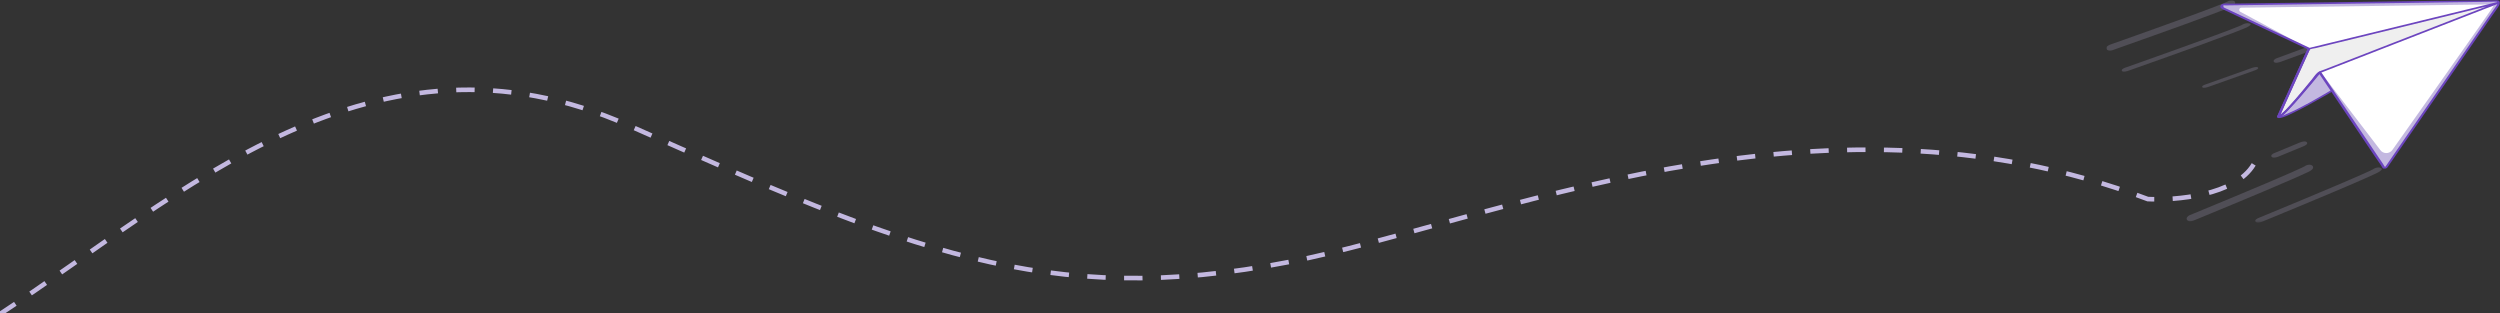 <svg width="1086" height="136" viewBox="0 0 1086 136" fill="none" xmlns="http://www.w3.org/2000/svg">
<rect x="0" y="0" width="1086" height="136" fill="#333333" stroke="none"/>
<g clip-path="url(#clip0_1013_58)">
<path d="M0 136.405C79 84.596 162.469 5.295 273 54.453C394 108.267 454.248 134.386 560 113.797C647.083 96.844 789 31.846 933 86.48C945 87.108 971 84.973 979 71.409" stroke="#C3B8E0" stroke-width="2" stroke-dasharray="8 8"/>
<mask id="mask0_1013_58" style="mask-type:luminance" maskUnits="userSpaceOnUse" x="915" y="0" width="171" height="97">
<path d="M1086 0H915V96.683H1086V0Z" fill="white"/>
</mask>
<g mask="url(#mask0_1013_58)">
<g opacity="0.2">
<path d="M967.025 1.087C966.923 1.183 967.539 0.686 967.333 0.831C967.247 0.893 967.059 1.049 967.437 0.779C967.834 0.496 967.449 0.768 967.295 0.838C966.887 1.022 966.477 1.201 966.062 1.373C964.752 1.917 963.429 2.429 962.104 2.934C958 4.507 953.874 6.018 949.748 7.525C940.708 10.821 931.647 14.059 922.58 17.279C921.084 17.809 919.591 18.339 918.096 18.867C917.842 18.958 917.588 19.046 917.334 19.137C917.683 19.012 917.797 18.974 917.321 19.141C917.173 19.193 917.026 19.245 916.879 19.297C916.143 19.558 914.781 20.131 915.03 21.155C915.259 22.098 916.886 22.078 917.559 21.84C923.477 19.753 929.388 17.648 935.295 15.536C944.564 12.219 953.84 8.911 963.042 5.413C964.632 4.808 966.221 4.201 967.793 3.55C968.751 3.154 969.83 2.773 970.6 2.055C971.321 1.384 970.99 0.526 970.118 0.256C969.091 -0.059 967.786 0.374 967.023 1.085L967.025 1.087Z" fill="#C3B8E0"/>
</g>
<g opacity="0.2">
<path d="M973.452 11.165C973.846 10.799 973.791 10.88 973.669 10.971C973.547 11.061 974.22 10.719 973.923 10.814C973.798 10.855 973.669 10.939 973.551 10.998C972.935 11.311 973.916 10.851 973.458 11.041C973.216 11.143 972.976 11.247 972.731 11.347C971.403 11.897 970.062 12.414 968.718 12.928C964.595 14.508 960.446 16.026 956.297 17.539C947.277 20.829 938.237 24.058 929.19 27.268C927.148 27.993 925.109 28.716 923.065 29.437C922.605 29.6 921.266 30.198 921.806 30.851C922.32 31.474 924.103 30.894 924.651 30.699C930.447 28.655 936.236 26.593 942.023 24.522C951.274 21.212 960.532 17.911 969.715 14.415C971.283 13.816 972.853 13.218 974.403 12.573C975.432 12.144 976.621 11.75 977.451 10.975C978.203 10.273 976.798 10.051 976.365 10.069C975.348 10.11 974.206 10.459 973.449 11.163L973.452 11.165Z" fill="#C3B8E0"/>
</g>
<g opacity="0.2">
<path d="M978.022 29.579C971.363 31.968 964.702 34.342 958.029 36.694C957.642 36.83 956.237 37.34 956.722 37.926C957.17 38.473 959.08 37.836 959.54 37.673C966.211 35.319 972.874 32.946 979.533 30.558C979.919 30.42 981.326 29.915 980.841 29.326C980.392 28.782 978.482 29.414 978.022 29.579Z" fill="#C3B8E0"/>
</g>
<g opacity="0.2">
<path d="M1008.64 17.904C1008.59 17.949 1009.14 17.587 1008.79 17.793C1008.51 17.956 1009.26 17.591 1008.76 17.806C1008.3 18.004 1007.84 18.207 1007.37 18.398C1005.85 19.023 1004.3 19.615 1002.76 20.201C998.193 21.937 993.602 23.611 989.012 25.281C988.45 25.485 987.24 26.183 987.809 26.906C988.368 27.615 990.056 27.103 990.686 26.874C995.478 25.132 1000.27 23.385 1005.03 21.568C1006.52 20.997 1008.02 20.426 1009.49 19.807C1010.36 19.442 1011.39 19.105 1012.11 18.473C1012.78 17.884 1012.61 17.254 1011.74 17.077C1010.78 16.882 1009.38 17.256 1008.64 17.906L1008.64 17.904Z" fill="#C3B8E0"/>
</g>
<g opacity="0.2">
<path d="M999.219 61.835C995.476 63.387 991.733 64.937 987.987 66.478C987.439 66.704 986.204 67.366 986.784 68.102C987.33 68.796 989.048 68.322 989.662 68.07C993.409 66.53 997.152 64.98 1000.89 63.428C1001.44 63.201 1002.68 62.54 1002.1 61.803C1001.55 61.112 999.831 61.581 999.219 61.835Z" fill="#C3B8E0"/>
</g>
<g opacity="0.2">
<path d="M1030.41 73.896C1030.57 73.737 1030.91 73.483 1030.87 73.497C1030.75 73.542 1030.63 73.637 1030.51 73.698C1030.34 73.789 1030.17 73.873 1030 73.959C1029.34 74.297 1030.32 73.812 1029.72 74.097C1028.42 74.709 1027.11 75.298 1025.79 75.88C1021.75 77.668 1017.69 79.397 1013.62 81.119C1004.78 84.864 995.917 88.551 987.046 92.219C985.046 93.046 983.045 93.873 981.042 94.698C980.494 94.924 979.259 95.586 979.839 96.322C980.385 97.016 982.102 96.542 982.717 96.29C988.401 93.952 994.077 91.598 999.751 89.235C1008.82 85.456 1017.9 81.688 1026.89 77.727C1028.43 77.05 1029.96 76.37 1031.48 75.649C1032.5 75.162 1033.66 74.711 1034.46 73.88C1035.19 73.121 1033.83 72.742 1033.31 72.74C1032.25 72.738 1031.15 73.134 1030.41 73.896Z" fill="#C3B8E0"/>
</g>
<g opacity="0.2">
<path d="M1000.84 72.484C1000.9 72.414 1001.36 72.061 1001.03 72.301C1000.69 72.541 1001.62 71.999 1001.12 72.249C1000.72 72.448 1000.32 72.654 999.916 72.847C998.613 73.468 997.295 74.054 995.974 74.639C991.945 76.422 987.892 78.146 983.836 79.866C974.986 83.616 966.113 87.307 957.231 90.98C955.206 91.818 953.18 92.654 951.155 93.488C950.4 93.798 949.473 94.711 950.069 95.55C950.681 96.413 952.233 96.087 953.012 95.767C958.663 93.443 964.305 91.104 969.947 88.755C979.026 84.973 988.112 81.201 997.113 77.238C998.645 76.563 1000.18 75.887 1001.69 75.167C1002.62 74.725 1003.72 74.306 1004.44 73.556C1005.13 72.842 1004.84 71.956 1003.93 71.657C1002.93 71.322 1001.56 71.737 1000.84 72.487L1000.84 72.484Z" fill="#C3B8E0"/>
</g>
<path d="M1035.56 72.824L1035.34 72.439L1013.06 39.365C1013.06 39.365 989.056 53.458 989.715 50.513C989.869 49.822 1003 21.153 1003 21.153L965.526 3.489C965.193 3.333 965.014 2.97 965.093 2.61C965.172 2.25 965.485 1.996 965.854 1.996L1084.66 0.371C1084.99 0.365 1085.38 0.596 1085.45 1.121C1085.48 1.289 1085.46 1.436 1085.41 1.563C1085.43 1.767 1085.37 1.976 1085.23 2.143L1036.65 72.577L1036.41 72.887L1035.56 72.824H1035.56Z" fill="#C3B8E0"/>
<path d="M1033.93 65.086L1008.17 31.451C1008.17 31.451 1008.05 31.132 1007.25 31.936C1001.22 37.963 989.213 52.761 989.718 50.511C989.873 49.82 1003.01 21.151 1003.01 21.151L973.228 5.139C972.358 4.67 972.68 3.349 973.67 3.337L1083.67 1.892C1084 1.885 1039.22 65.17 1039.22 65.17C1037.9 66.978 1035.19 66.935 1033.93 65.086Z" fill="white"/>
<path d="M1002.86 21.461L989.715 50.513C991.113 51.911 1006.88 31.977 1006.88 31.977C1007.13 31.805 1007.51 31.537 1007.76 31.365L1085.45 1.121L1003.91 21.01C1003.67 21.072 1002.96 21.237 1002.86 21.461Z" fill="#EFEFEF"/>
<path d="M1012.82 39.06C1006.38 42.839 999.837 46.747 992.953 49.663C992.244 49.965 991.512 50.284 990.755 50.454C990.583 50.493 990.3 50.558 990.209 50.529C990.259 50.545 990.243 50.611 990.27 50.47C990.368 49.944 989.251 50.092 989.165 50.563C988.956 51.694 990.812 51.222 991.331 51.068C993.166 50.522 994.92 49.641 996.633 48.8C1001.21 46.555 1005.67 44.06 1010.09 41.532C1011.17 40.92 1012.24 40.303 1013.3 39.678C1013.94 39.302 1013.36 38.751 1012.83 39.064L1012.82 39.06Z" fill="#6C45BF"/>
<path d="M1002.34 21.405C998.508 29.872 994.677 38.339 990.843 46.806L989.191 50.456C989.123 50.608 989.171 50.719 989.289 50.821C990.075 51.496 991.48 50.169 992.006 49.709C993.571 48.338 994.981 46.781 996.369 45.236C999.614 41.627 1002.7 37.877 1005.75 34.1C1006.4 33.293 1006.99 32.264 1007.91 31.746C1008.23 31.562 1008.59 31.44 1008.95 31.304C1011.17 30.438 1013.4 29.57 1015.62 28.705C1024.17 25.377 1032.72 22.05 1041.27 18.722L1069.89 7.579C1073.35 6.231 1076.82 4.883 1080.28 3.534C1081.99 2.866 1083.79 2.291 1085.46 1.518C1085.53 1.484 1085.61 1.459 1085.68 1.43C1086.3 1.192 1085.88 0.63 1085.35 0.759C1082.58 1.434 1079.81 2.112 1077.04 2.787C1070.41 4.405 1063.78 6.02 1057.15 7.638C1049.19 9.58 1041.23 11.521 1033.27 13.463C1026.51 15.113 1019.74 16.764 1012.98 18.414C1009.93 19.157 1006.87 19.859 1003.83 20.643C1003.31 20.779 1002.8 20.915 1002.41 21.309C1001.93 21.792 1002.98 21.948 1003.32 21.613C1003.76 21.164 1005.42 21.029 1005.97 20.892C1007.9 20.421 1009.83 19.95 1011.76 19.479C1018.23 17.902 1024.69 16.327 1031.15 14.75C1039.03 12.826 1046.92 10.905 1054.8 8.981C1061.67 7.305 1068.54 5.63 1075.41 3.954L1082.18 2.302C1082.88 2.132 1083.58 1.962 1084.28 1.79C1084.57 1.72 1085.15 1.695 1085.4 1.516C1085.44 1.493 1085.51 1.491 1085.55 1.482C1085.44 1.257 1085.32 1.035 1085.21 0.811C1081.01 2.449 1076.8 4.085 1072.59 5.723C1063.5 9.265 1054.41 12.804 1045.31 16.345L1018.42 26.813C1015.64 27.896 1012.86 28.979 1010.08 30.06C1008.87 30.533 1007.34 30.9 1006.4 31.857C1005.61 32.643 1004.97 33.64 1004.27 34.501C1002.8 36.316 1001.32 38.121 999.811 39.909C998.162 41.869 996.492 43.813 994.763 45.703C993.487 47.098 992.194 48.571 990.691 49.729C990.51 49.87 990.27 49.983 990.102 50.132C989.91 50.304 990.048 50.123 990.139 50.2C990.17 50.323 990.204 50.443 990.236 50.565C994.067 42.098 997.901 33.631 1001.73 25.163L1003.38 21.513C1003.64 20.956 1002.53 20.974 1002.34 21.402L1002.34 21.405Z" fill="#6C45BF"/>
<path d="M1036.06 72.593C1035.23 71.15 1034.22 69.799 1033.29 68.419C1031.11 65.177 1028.92 61.932 1026.74 58.69C1021.72 51.245 1016.71 43.802 1011.69 36.356C1010.52 34.625 1009.36 32.894 1008.19 31.163C1008 30.878 1007.41 31.039 1007.24 31.256C1005.11 33.869 1002.95 36.452 1000.76 39.014C997.705 42.587 994.669 46.432 991.089 49.5C990.86 49.697 990.622 49.881 990.377 50.058C990.065 50.284 990.119 50.117 990.226 50.227C990.55 50.567 990.498 50.257 990.668 49.833C991.27 48.333 991.939 46.856 992.593 45.377C994.705 40.605 996.858 35.851 999.015 31.098C1000.51 27.796 1002.01 24.495 1003.52 21.198C1003.58 21.078 1003.57 20.915 1003.43 20.852C995.661 17.193 987.896 13.531 980.129 9.872C975.974 7.912 971.816 5.954 967.661 3.994C967.217 3.786 966.707 3.612 966.292 3.349C966.22 3.301 966.059 3.278 966 3.21C965.923 3.12 965.739 2.406 965.803 2.363C965.975 2.245 966.623 2.352 966.82 2.349C973.024 2.266 979.228 2.18 985.431 2.096C996.314 1.946 1007.2 1.799 1018.08 1.649C1029.81 1.488 1041.53 1.328 1053.26 1.169C1061.74 1.053 1070.23 0.938 1078.71 0.82C1079.89 0.804 1081.06 0.788 1082.23 0.773C1082.87 0.763 1083.58 0.664 1084.22 0.745C1084.32 0.759 1084.49 0.7 1084.58 0.741C1085.08 0.976 1084.85 1.81 1084.65 2.189C1084.35 2.739 1083.92 3.251 1083.56 3.763C1078.89 10.54 1074.21 17.32 1069.54 24.096C1062.87 33.764 1056.2 43.43 1049.53 53.098L1036.73 71.668C1036.47 72.036 1036.21 72.425 1035.95 72.747L1036.6 72.516C1036.32 72.496 1036.04 72.475 1035.76 72.453C1035.26 72.416 1034.63 73.141 1035.37 73.196C1036.22 73.259 1036.66 73.332 1037.19 72.6C1037.29 72.466 1037.38 72.328 1037.47 72.192C1037.99 71.431 1038.52 70.667 1039.05 69.906C1041.19 66.799 1043.33 63.693 1045.47 60.589C1052.06 51.036 1058.65 41.484 1065.24 31.931C1070.96 23.639 1076.68 15.346 1082.4 7.051C1083.49 5.463 1084.73 3.904 1085.71 2.243C1086.38 1.119 1085.84 0.023 1084.57 0.002C1084.02 -0.007 1083.48 0.018 1082.93 0.025C1075.91 0.12 1068.89 0.217 1061.87 0.313C1050.36 0.469 1038.85 0.627 1027.35 0.784C1015.6 0.945 1003.86 1.106 992.122 1.266C984.394 1.373 976.667 1.477 968.939 1.584C967.897 1.597 965.47 1.214 964.738 2.223C963.836 3.469 965.606 4.031 966.417 4.414C968.071 5.193 969.725 5.972 971.379 6.752C981.061 11.315 990.745 15.878 1000.43 20.442C1001.14 20.779 1001.86 21.117 1002.57 21.454C1002.54 21.339 1002.51 21.223 1002.48 21.108C998.804 29.151 995.129 37.197 991.553 45.286C990.88 46.809 990.18 48.327 989.575 49.876C989.501 50.069 989.27 50.445 989.347 50.663C989.521 51.152 990.266 50.944 990.597 50.796C991.993 50.171 993.185 48.694 994.22 47.622C996.112 45.666 997.913 43.625 999.699 41.572C1002.57 38.273 1005.38 34.927 1008.14 31.535C1007.82 31.567 1007.5 31.596 1007.18 31.628C1010.34 36.311 1013.5 40.997 1016.65 45.68C1021.63 53.073 1026.61 60.469 1031.59 67.862C1032.75 69.579 1034.02 71.263 1035.06 73.057C1035.28 73.445 1036.33 73.06 1036.06 72.591L1036.06 72.593Z" fill="#6C45BF"/>
</g>
</g>
<defs>
<clipPath id="clip0_1013_58">
<rect width="1086" height="136" fill="white"/>
</clipPath>
</defs>
</svg>
